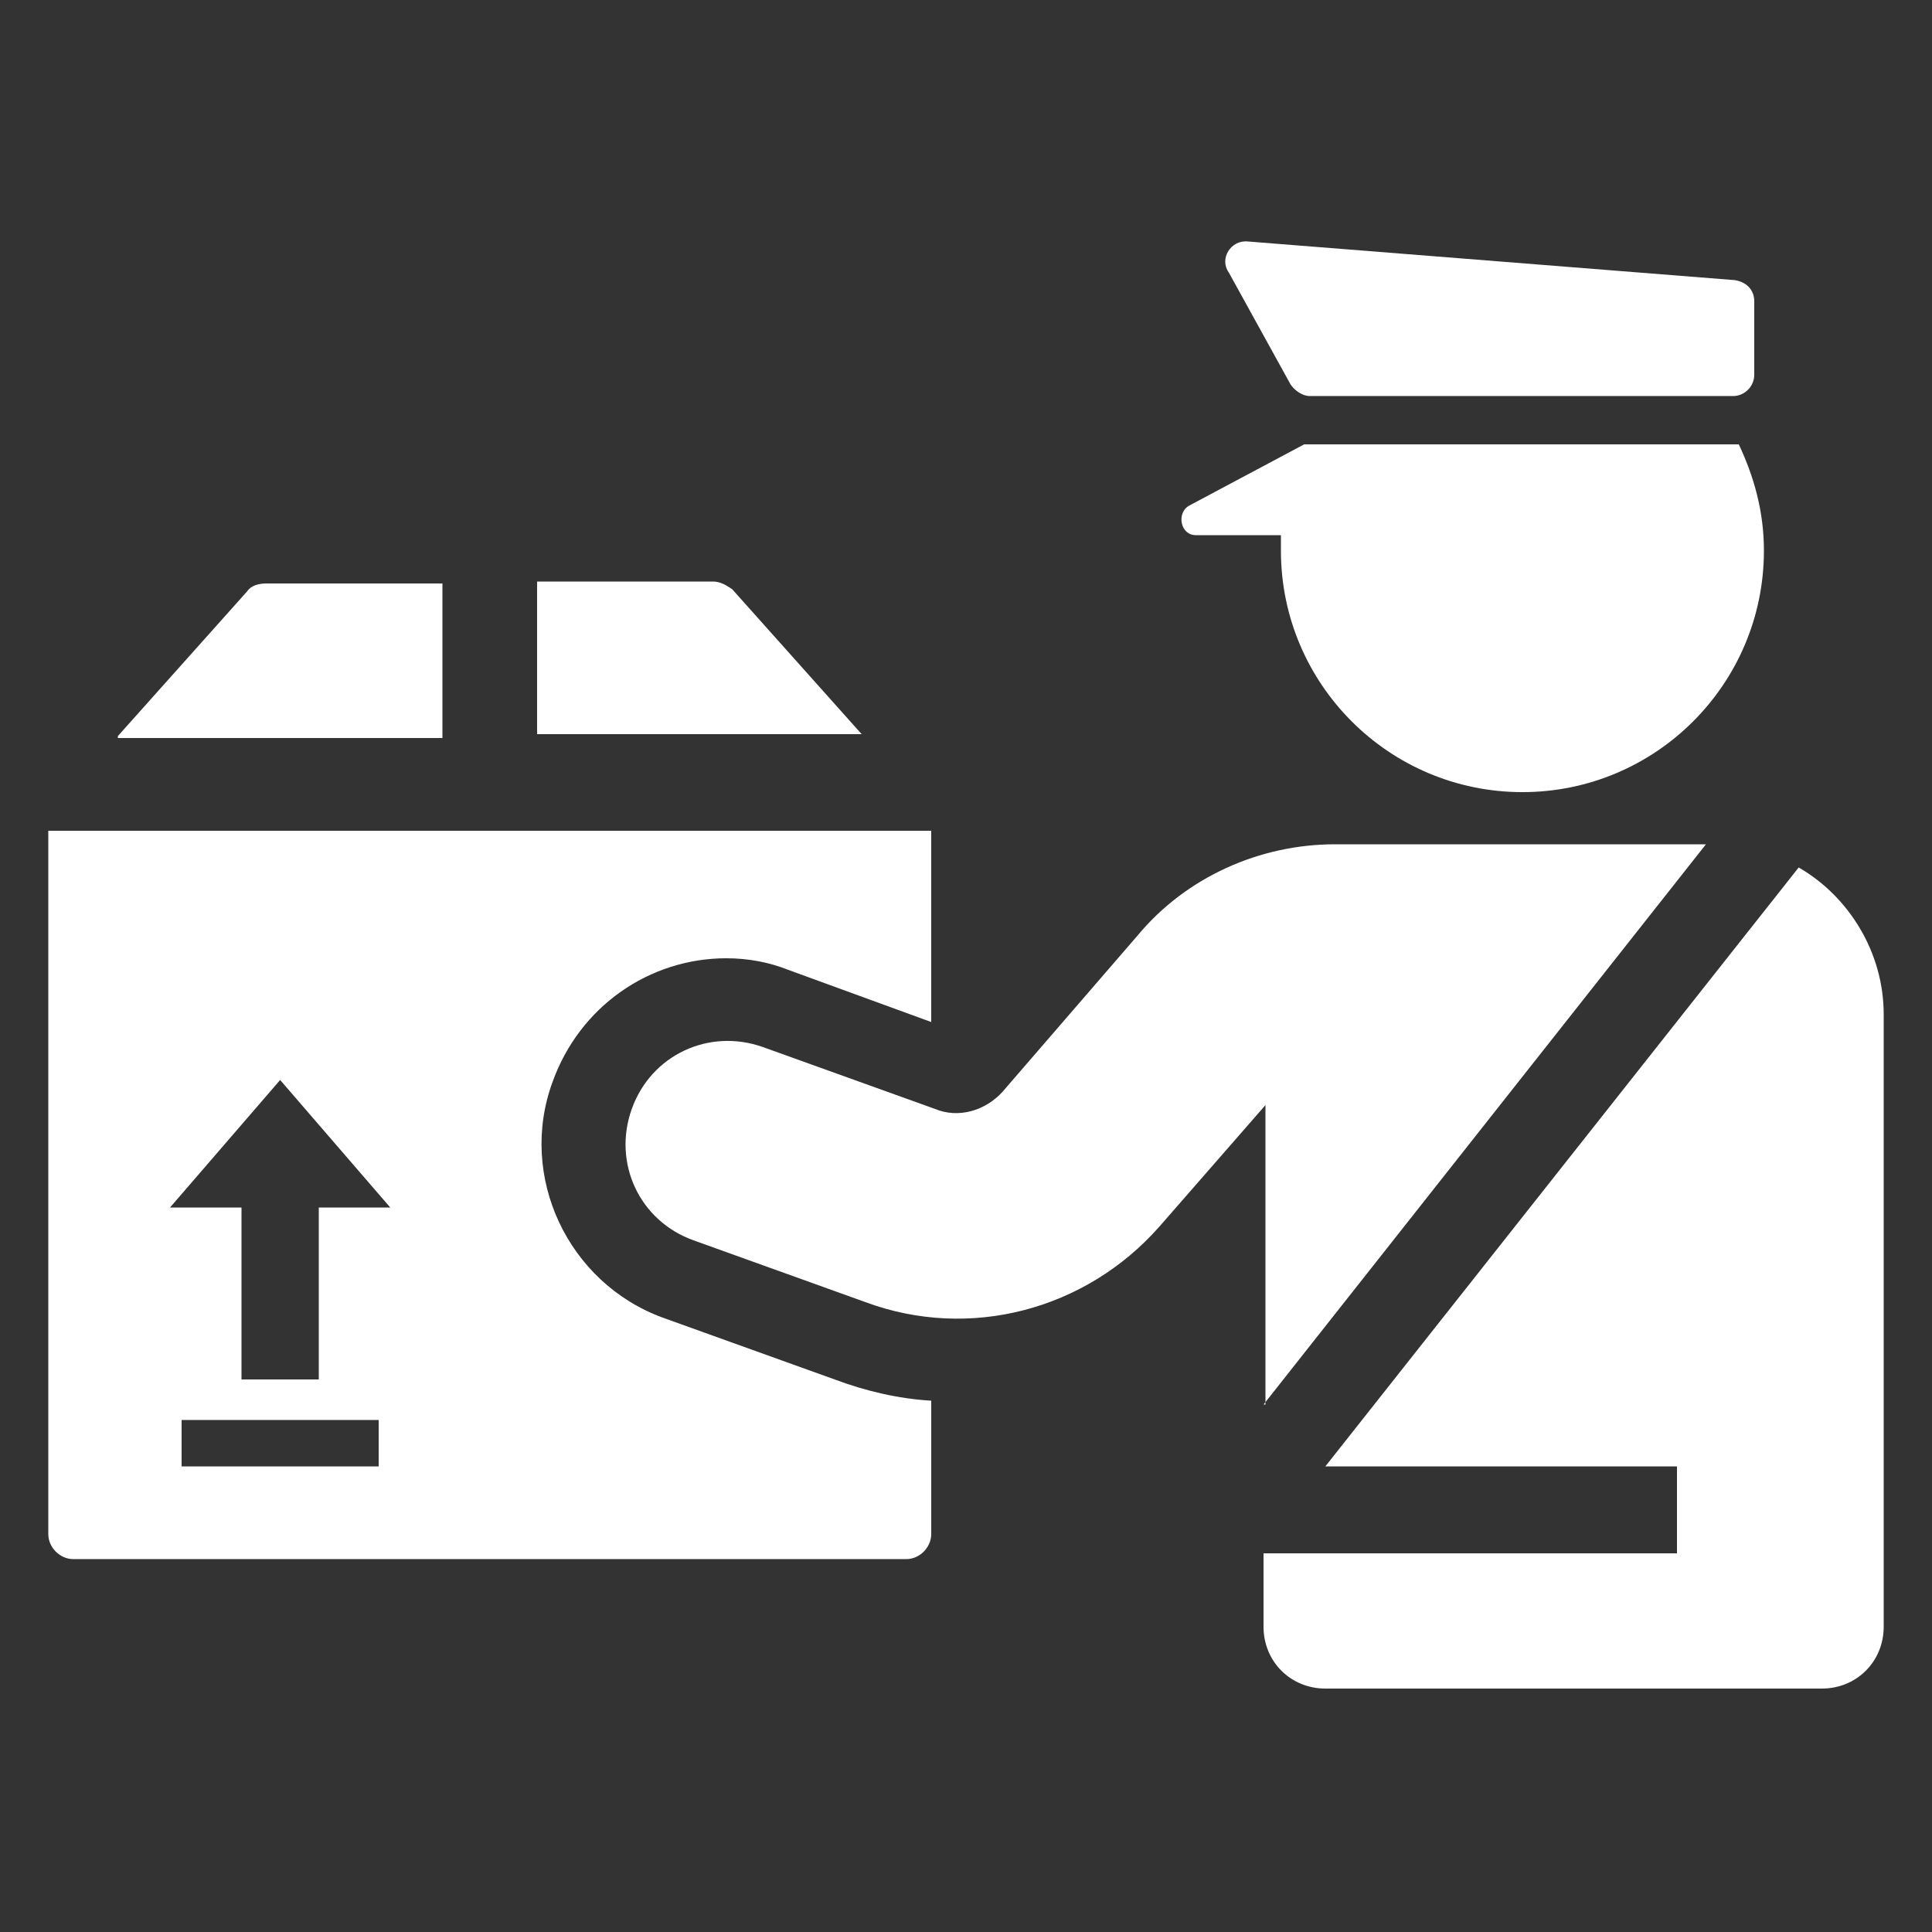 <?xml version="1.0" encoding="UTF-8"?>
<svg width="1200pt" height="1200pt" version="1.1" viewBox="0 0 1200 1200" xmlns="http://www.w3.org/2000/svg">
 <rect x="0" y="0" width="1200" height="1200" fill="#333333" stroke="none"/>
 <g fill="#fff">
  <path d="m451.2 595.2c13.199 0 26.398 2.398 38.398 7.199l88.801 32.398v-118.8h-548.4v436.8c0 8.398 7.199 15.602 15.602 15.602h517.2c8.398 0 15.602-7.199 15.602-15.602v-82.801c-20.398-1.199-40.801-6-60-13.199l-106.8-38.398c-58.801-21.602-90-87.602-68.398-146.4 16.797-46.805 59.996-76.805 108-76.805zm-216 315.6h-122.4v-28.801h122.4zm-37.199-160.8v106.8h-48v-106.8h-44.398l68.398-79.199 68.398 79.199z"/>
  <path d="m333.6 457.2v-96h109.2c4.801 0 8.398 2.398 12 4.801l80.398 90h-201.6z"/>
  <path d="m73.199 457.2 80.398-90c2.398-3.602 7.199-4.801 12-4.801h109.2v96h-201.6z"/>
  <path d="m784.8 872.4 274.8-348h-230.4c-46.801 0-92.398 20.398-122.4 56.398l-84 97.199c-10.801 12-27.602 16.801-42 10.801l-106.8-38.398c-33.602-12-69.602 4.801-81.602 38.398-12 33.602 4.801 69.602 38.398 81.602l106.8 38.398c64.801 24 136.8 4.801 182.4-46.801l66-75.602 0.004 186z"/>
  <path d="m1117.2 538.8-294 372h218.4v54h-256.8v45.602c0 21.602 16.801 38.398 38.398 38.398h308.4c21.602 0 38.398-16.801 38.398-38.398l0.004-380.4c0-38.398-21.602-73.199-52.801-91.199z"/>
  <path d="m742.8 332.4h52.801v9.602c0 82.801 67.199 150 150 150 82.801 0 150-67.199 150-150 0-24-6-45.602-15.602-66h-3.602-266.4l-72 38.398c-7.199 4.801-4.801 18 4.801 18z"/>
  <path d="m801.6 238.8c2.398 3.602 7.199 7.199 12 7.199h262.8c7.199 0 13.199-6 13.199-13.199v-45.602c0-7.199-4.801-12-12-13.199l-302.4-24c-10.801-1.199-18 10.801-12 19.199z"/>
 </g>
</svg>
